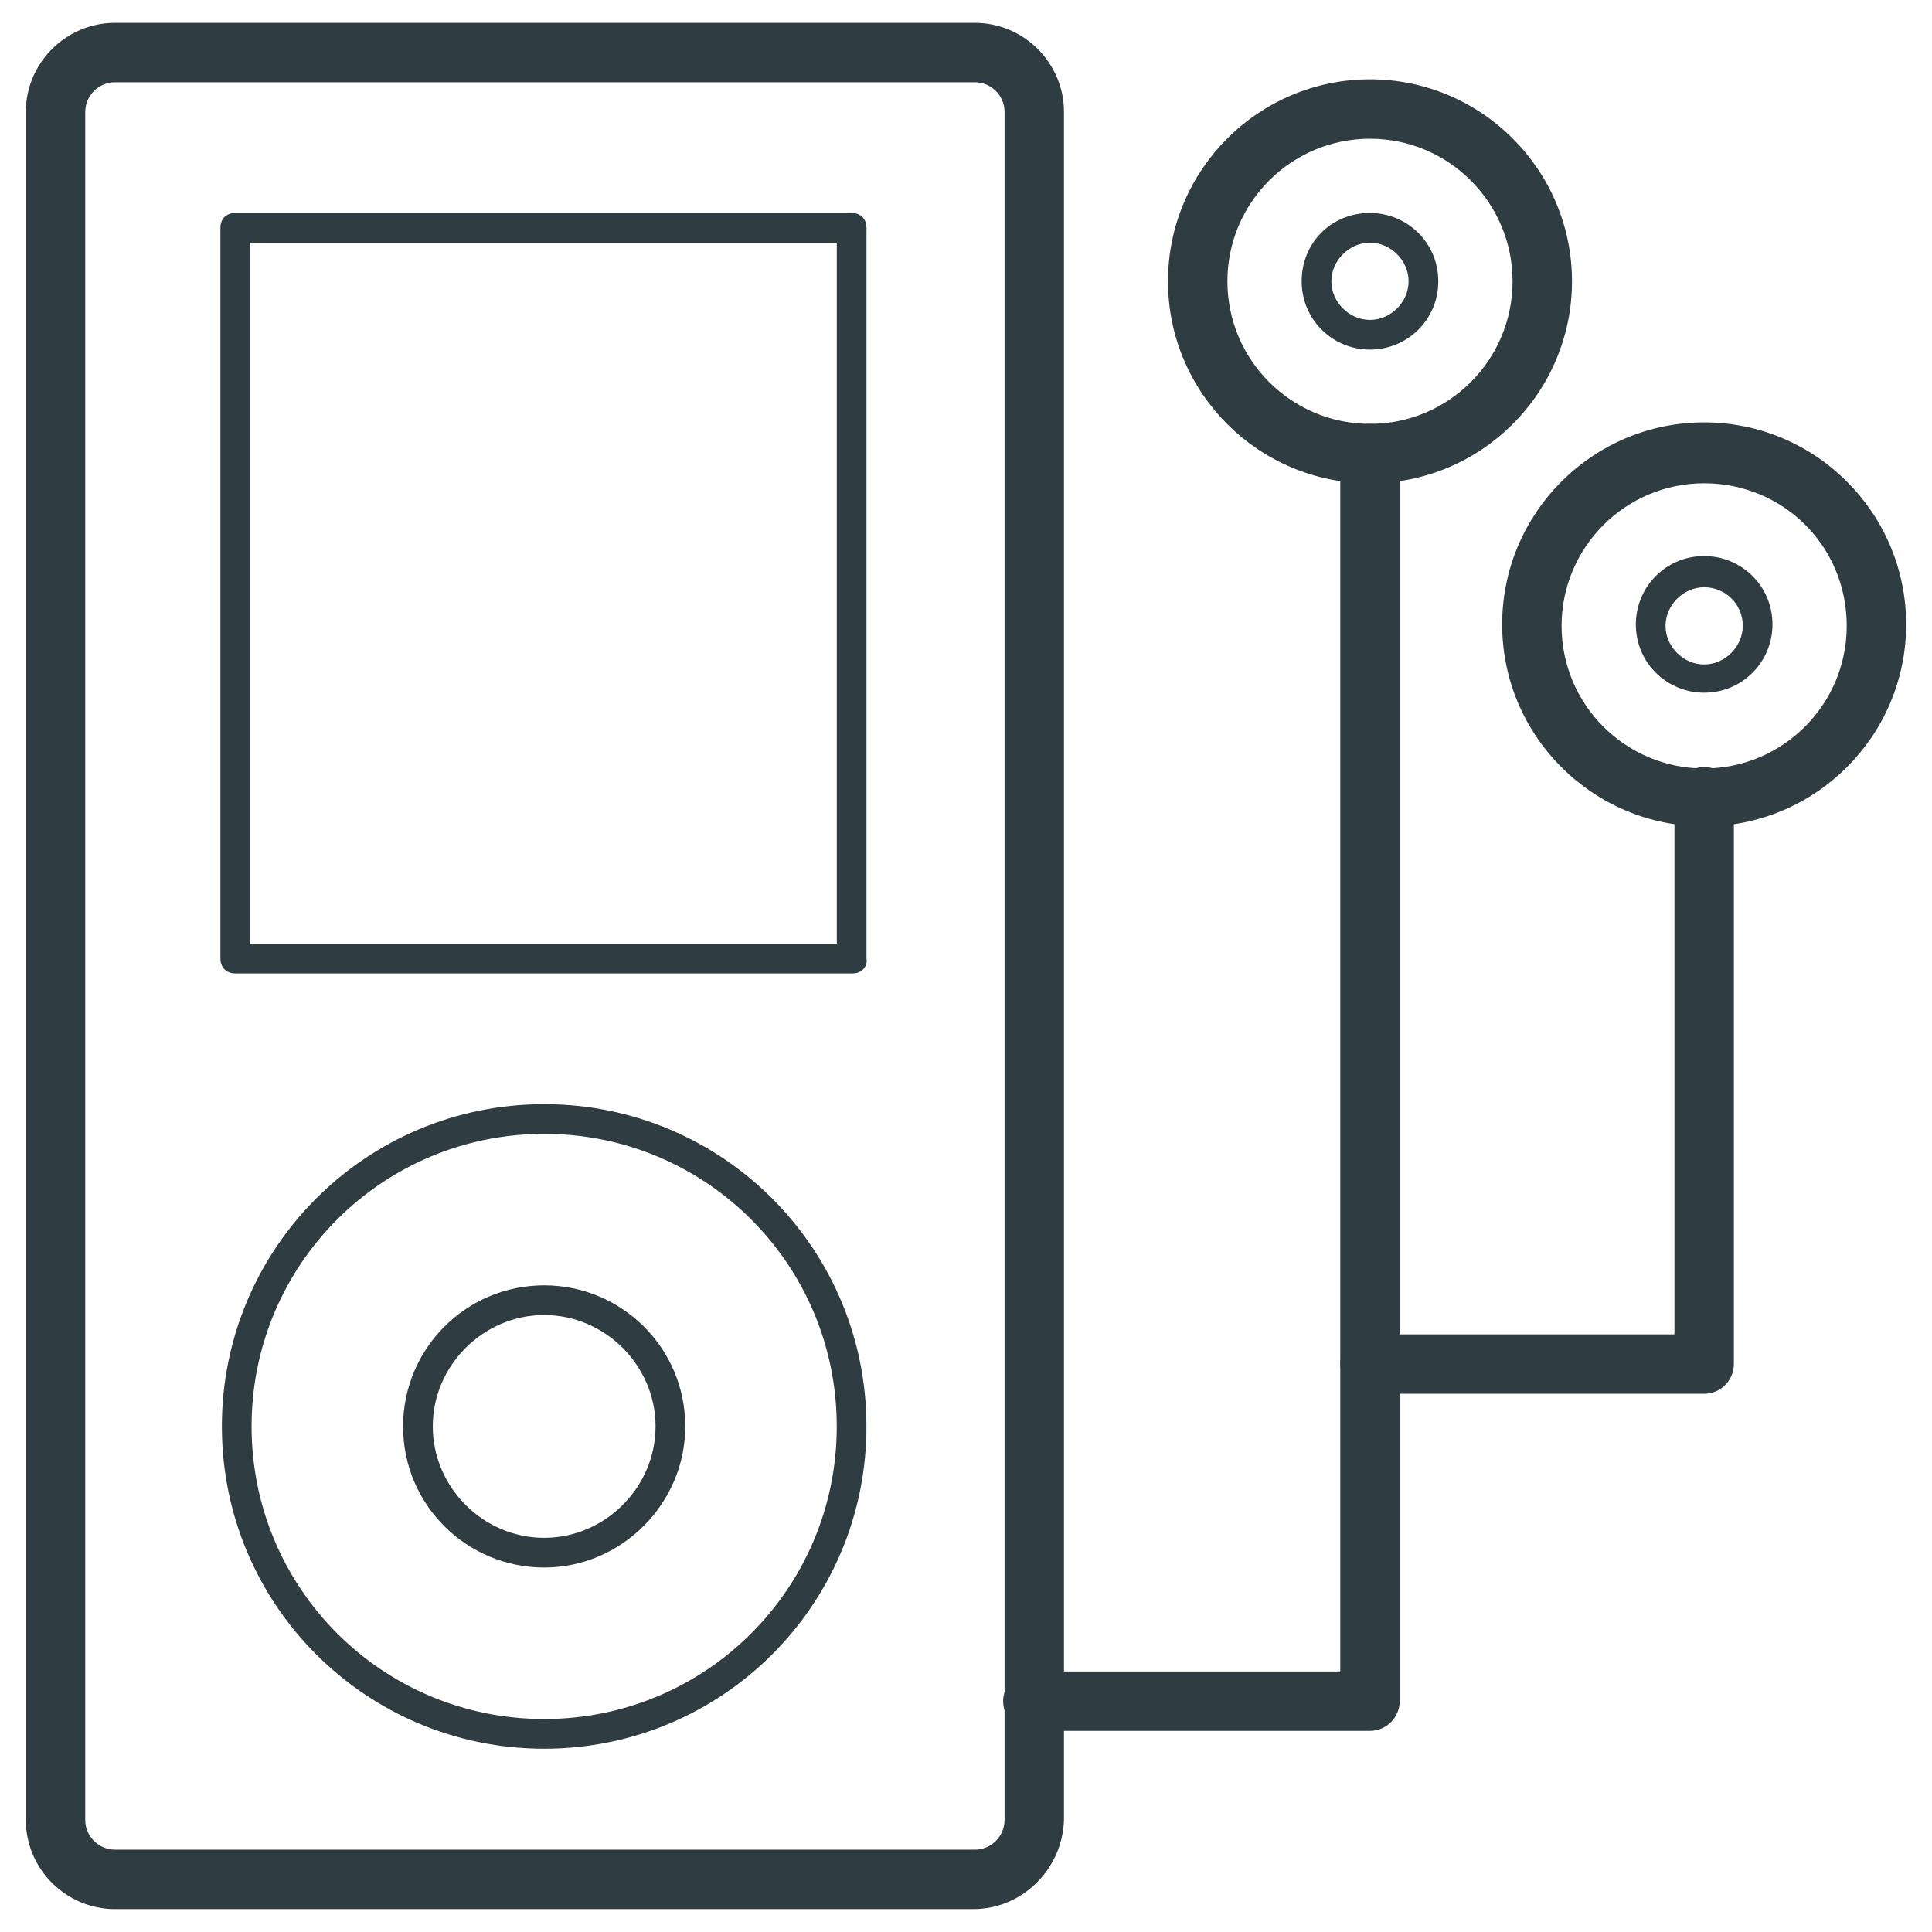 <?xml version="1.0" encoding="UTF-8"?>
<!-- Uploaded to: ICON Repo, www.svgrepo.com, Generator: ICON Repo Mixer Tools -->
<svg width="800px" height="800px" version="1.1" viewBox="144 144 512 512" xmlns="http://www.w3.org/2000/svg">
 <g fill="#2f3c42">
  <path d="m401.96 649.93h-227.5c-12.988 0-23.617-10.629-23.617-23.617v-452.64c0-12.988 10.629-23.617 23.617-23.617h227.89c12.988 0 23.617 10.629 23.617 23.617v452.64c-0.395 12.988-11.02 23.613-24.012 23.613zm-227.5-484.13c-4.328 0-7.871 3.543-7.871 7.871v452.64c0 4.328 3.543 7.871 7.871 7.871h227.89c4.328 0 7.871-3.543 7.871-7.871v-452.64c0-4.328-3.543-7.871-7.871-7.871z"/>
  <path d="m288.21 607.43c-47.23 0-85.41-38.18-85.41-85.41s38.18-85.41 85.41-85.41c47.23 0 85.41 38.18 85.41 85.41 0.004 47.23-38.176 85.41-85.41 85.41zm0-162.95c-42.902 0-77.539 34.637-77.539 77.539s34.637 77.539 77.539 77.539 77.539-34.637 77.539-77.539-34.637-77.539-77.539-77.539z"/>
  <path d="m288.21 559.41c-20.469 0-37.391-16.531-37.391-37.391 0-20.469 16.531-37.391 37.391-37.391 20.469 0 37.391 16.531 37.391 37.391 0.004 20.465-16.922 37.391-37.391 37.391zm0-66.91c-16.137 0-29.52 13.383-29.52 29.52s13.383 29.52 29.52 29.52c16.137 0 29.52-13.383 29.52-29.52s-13.383-29.52-29.52-29.52z"/>
  <path d="m370.09 401.96h-163.74c-2.363 0-3.938-1.574-3.938-3.938v-193.65c0-2.363 1.574-3.938 3.938-3.938h163.34c2.363 0 3.938 1.574 3.938 3.938v193.65c0.391 2.359-1.574 3.934-3.543 3.934zm-159.8-7.871h155.47v-185.78h-155.47z"/>
  <path d="m507.06 272.08c-29.52 0-53.531-24.008-53.531-53.531 0-29.52 24.012-53.527 53.531-53.527 29.52 0 53.531 24.008 53.531 53.531-0.004 29.52-24.012 53.527-53.531 53.527zm0-91.316c-20.859 0-37.785 16.926-37.785 37.785s16.926 37.785 37.785 37.785 37.785-16.926 37.785-37.785-16.926-37.785-37.785-37.785z"/>
  <path d="m507.06 236.65c-9.84 0-18.105-7.871-18.105-18.105s7.871-18.105 18.105-18.105c9.84 0 18.105 7.871 18.105 18.105s-8.266 18.105-18.105 18.105zm0-28.336c-5.512 0-10.234 4.723-10.234 10.234s4.723 10.234 10.234 10.234c5.512 0 10.234-4.723 10.234-10.234s-4.723-10.234-10.234-10.234z"/>
  <path d="m595.62 363c-29.52 0-53.531-24.008-53.531-53.531 0-29.52 24.008-53.531 53.531-53.531 29.52 0 53.531 24.008 53.531 53.531s-24.012 53.531-53.531 53.531zm0-90.922c-20.859 0-37.785 16.926-37.785 37.785s16.926 37.785 37.785 37.785c20.859 0 37.785-16.926 37.785-37.785 0-21.254-16.922-37.785-37.785-37.785z"/>
  <path d="m595.62 327.57c-9.84 0-18.105-7.871-18.105-18.105 0-9.84 7.871-18.105 18.105-18.105 9.84 0 18.105 7.871 18.105 18.105 0 9.84-7.871 18.105-18.105 18.105zm0-27.945c-5.512 0-10.234 4.723-10.234 10.234s4.723 10.234 10.234 10.234c5.512 0 10.234-4.723 10.234-10.234 0-5.902-4.723-10.234-10.234-10.234z"/>
  <path d="m507.06 602.7h-89.348c-4.328 0-7.871-3.543-7.871-7.871s3.543-7.871 7.871-7.871h81.477v-322.75c0-4.328 3.543-7.871 7.871-7.871s7.871 3.543 7.871 7.871v330.62c0 4.328-3.543 7.871-7.871 7.871z"/>
  <path d="m595.62 513.36h-88.559c-4.328 0-7.871-3.543-7.871-7.871s3.543-7.871 7.871-7.871h80.688v-142.48c0-4.328 3.543-7.871 7.871-7.871 4.328 0 7.871 3.543 7.871 7.871v150.36c0.004 4.328-3.539 7.871-7.871 7.871z"/>
 </g>
</svg>